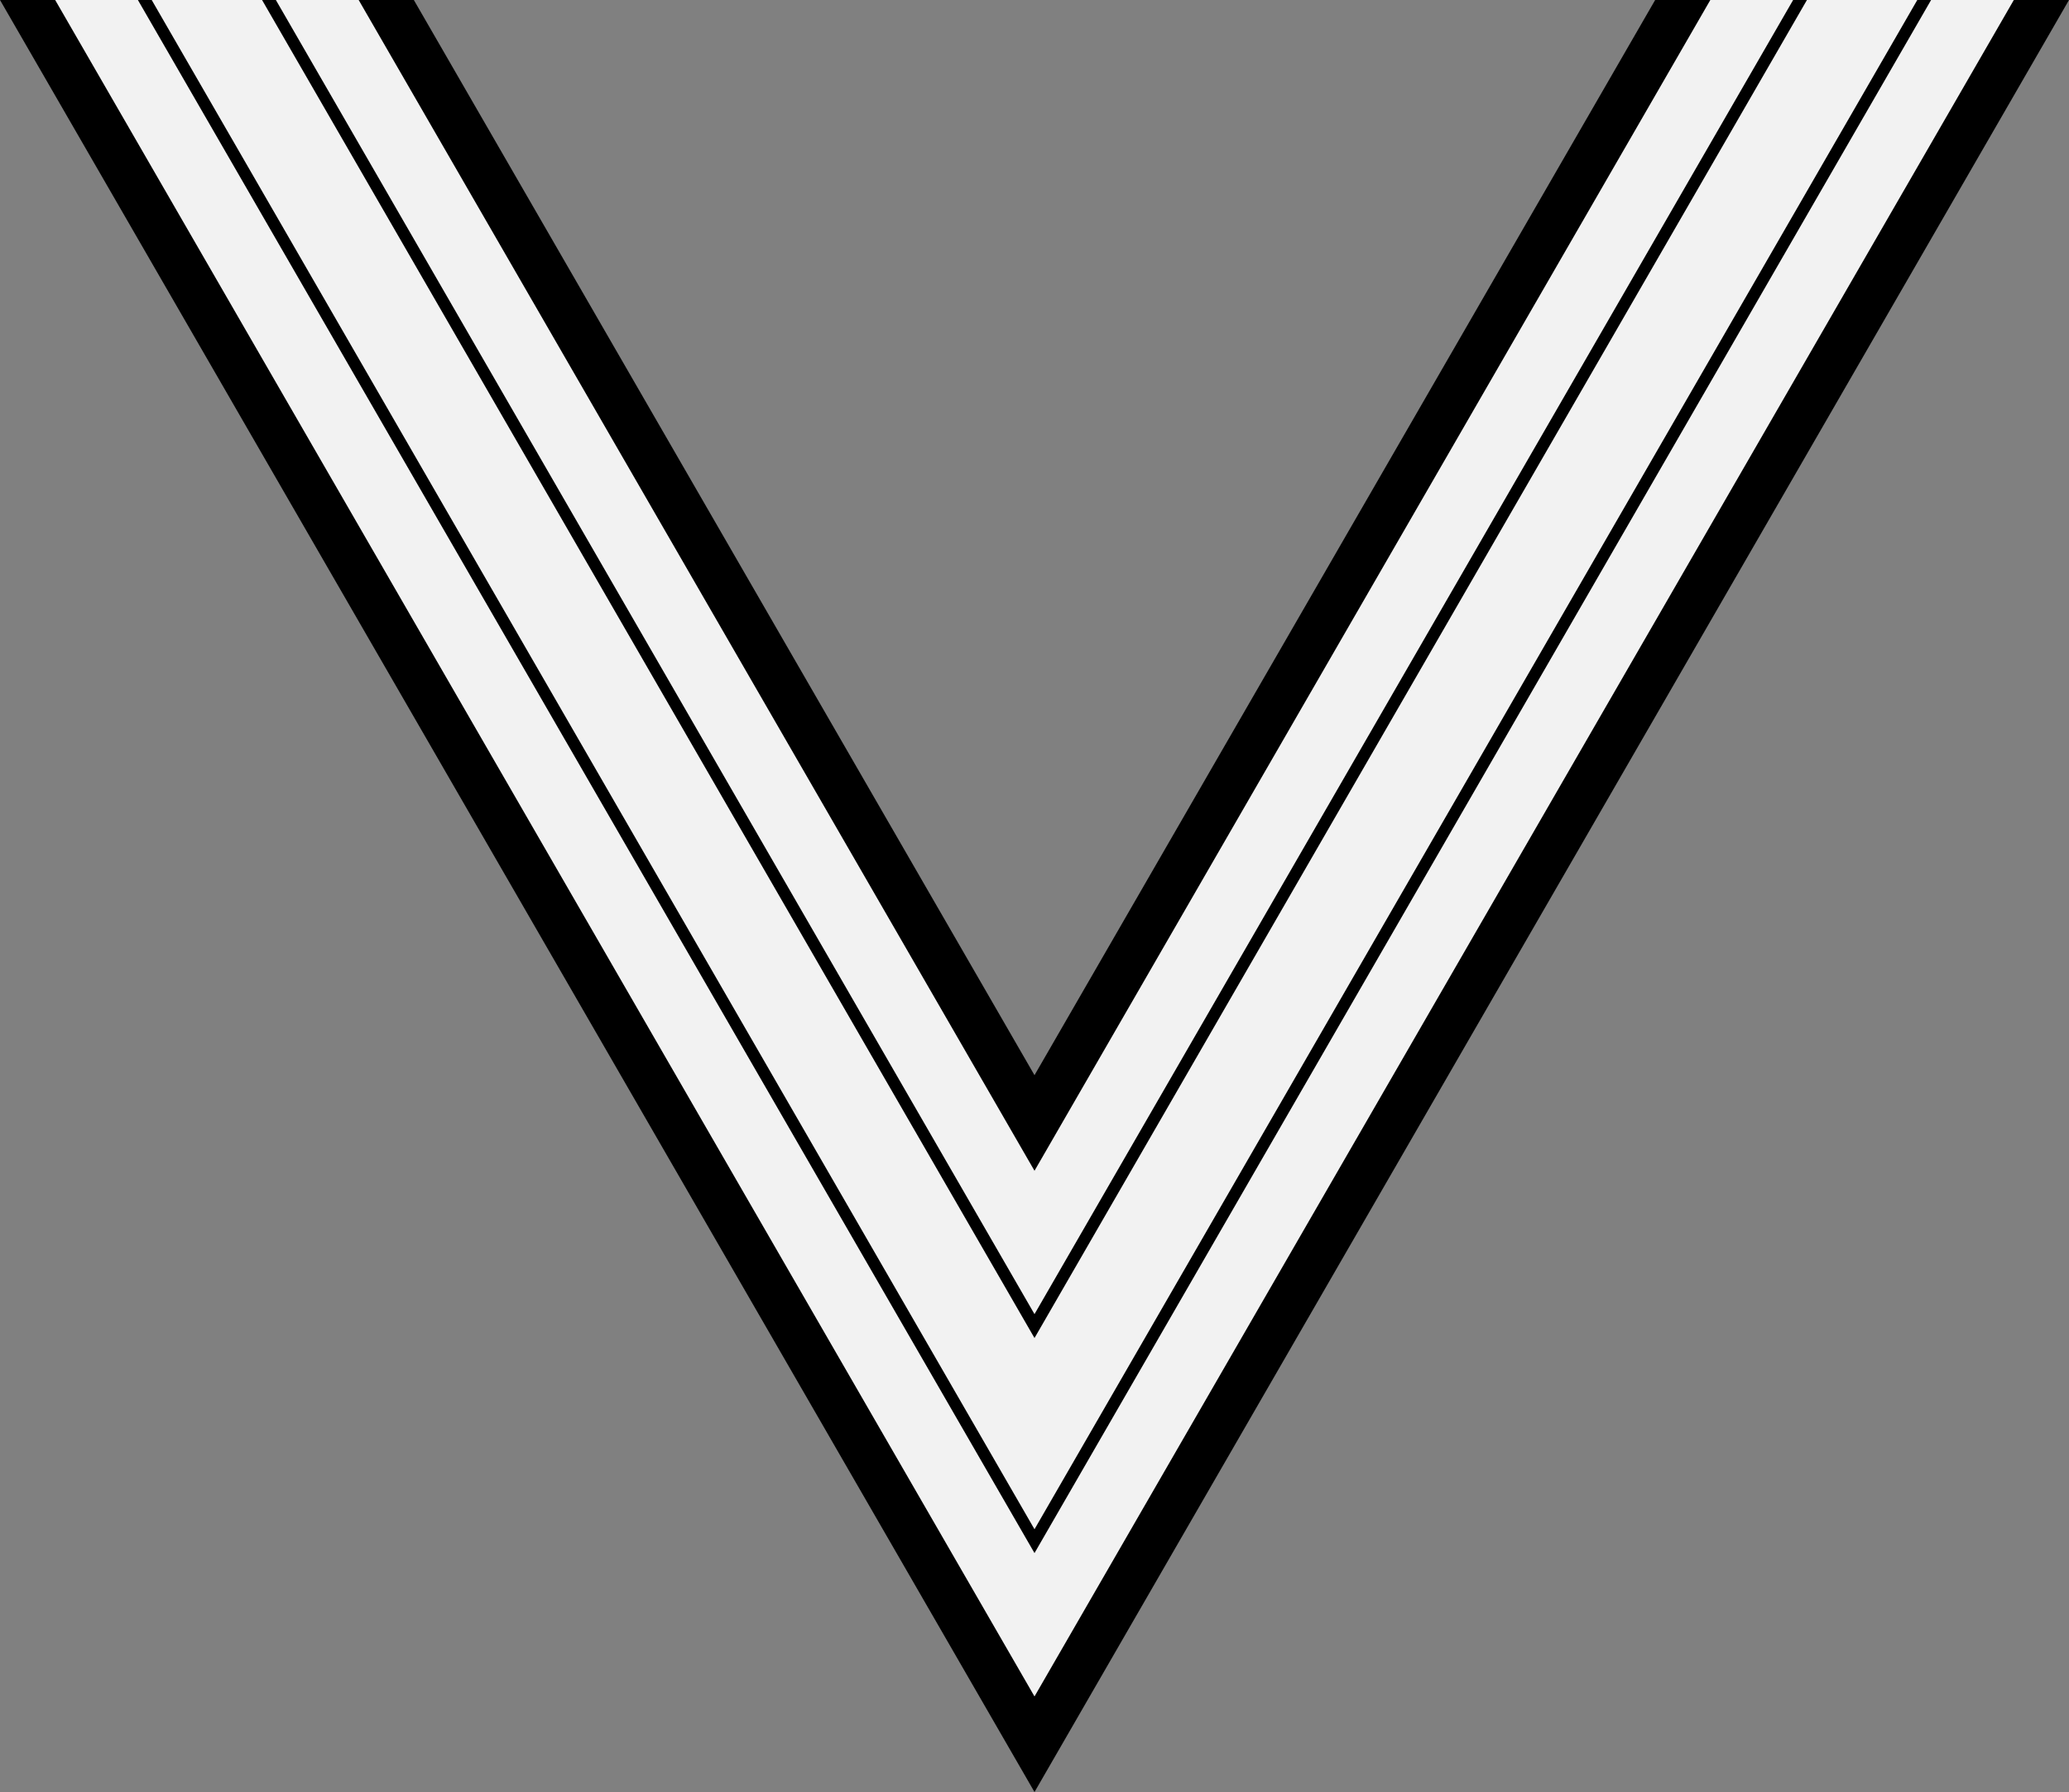 <?xml version="1.0" encoding="UTF-8" standalone="no"?>
<!-- Created with Inkscape (http://www.inkscape.org/) -->

<svg
   xmlns:dc="http://purl.org/dc/elements/1.1/"
   xmlns:cc="http://creativecommons.org/ns#"
   xmlns:rdf="http://www.w3.org/1999/02/22-rdf-syntax-ns#"
   xmlns:svg="http://www.w3.org/2000/svg"
   xmlns="http://www.w3.org/2000/svg"
   xmlns:sodipodi="http://sodipodi.sourceforge.net/DTD/sodipodi-0.dtd"
   xmlns:inkscape="http://www.inkscape.org/namespaces/inkscape"
   id="svg2"
   version="1.1"
   inkscape:version="0.48.4 r9939"
   width="866"
   height="749.969"
   sodipodi:docname="Ehrenwinkel der Alten Kämpfer.jpg.png">
  <rect width="100%" height="100%" fill="#808080" stroke="none"/>
  <defs
     id="defs6" />
  <sodipodi:namedview
     pagecolor="#ffffff"
     bordercolor="#666666"
     borderopacity="1"
     objecttolerance="10"
     gridtolerance="10"
     guidetolerance="10"
     inkscape:pageopacity="0"
     inkscape:pageshadow="2"
     inkscape:window-width="1024"
     inkscape:window-height="714"
     id="namedview4"
     showgrid="false"
     showguides="false"
     inkscape:guide-bbox="true"
     inkscape:snap-global="true"
     inkscape:snap-bbox="true"
     inkscape:bbox-paths="true"
     inkscape:bbox-nodes="true"
     inkscape:snap-bbox-edge-midpoints="true"
     inkscape:snap-bbox-midpoints="true"
     inkscape:showpageshadow="false"
     fit-margin-top="0"
     fit-margin-left="0"
     fit-margin-right="0"
     fit-margin-bottom="0"
     inkscape:zoom="0.68269511"
     inkscape:cx="433"
     inkscape:cy="374.98438"
     inkscape:window-x="0"
     inkscape:window-y="27"
     inkscape:window-maximized="1"
     inkscape:current-layer="svg2">
    <inkscape:grid
       type="xygrid"
       id="grid3012"
       empspacing="5"
       visible="true"
       enabled="true"
       snapvisiblegridlinesonly="true"
       originx="273px"
       originy="-0.031px" />
    <sodipodi:guide
       orientation="0,1"
       position="33,-0.031"
       id="guide3031" />
    <sodipodi:guide
       orientation="0,1"
       position="-587,749.969"
       id="guide3033" />
    <sodipodi:guide
       orientation="-0.866,-0.5"
       position="433,-0.031"
       id="guide3035" />
    <sodipodi:guide
       orientation="-0.707,0.707"
       position="433,-0.031"
       id="guide3037" />
    <sodipodi:guide
       orientation="1,0"
       position="433,-0.031"
       id="guide3050" />
  </sodipodi:namedview>
  <path
     style="fill:#000000;fill-opacity:1;fill-rule:nonzero;stroke:none"
     d="M 0,0 433,749.969 866,0 692.781,0 433,449.969 173.219,0 0,0 z"
     id="rect3003"
     inkscape:connector-curvature="0" />
  <path
     style="fill:#f2f2f2;fill-opacity:1;fill-rule:nonzero;stroke:none"
     d="M 23.094,0 433,709.969 l 0,-60 L 57.719,0 23.094,0 z M 63.5,0 433,640 433,559.969 109.688,0 63.5,0 z M 115.469,0 433,549.969 l 0,-60 L 150.125,0 115.469,0 z"
     id="path3006"
     inkscape:connector-curvature="0" />
  <path
     id="path3060"
     d="M 842.906,0 433,709.969 l 0,-60 L 808.281,0 l 34.625,0 z M 802.5,0 433,640 433,559.969 756.312,0 802.5,0 z M 750.531,0 433,549.969 l 0,-60 L 715.875,0 750.531,0 z"
     style="fill:#f2f2f2;fill-opacity:1;fill-rule:nonzero;stroke:none"
     inkscape:connector-curvature="0" />
</svg>
